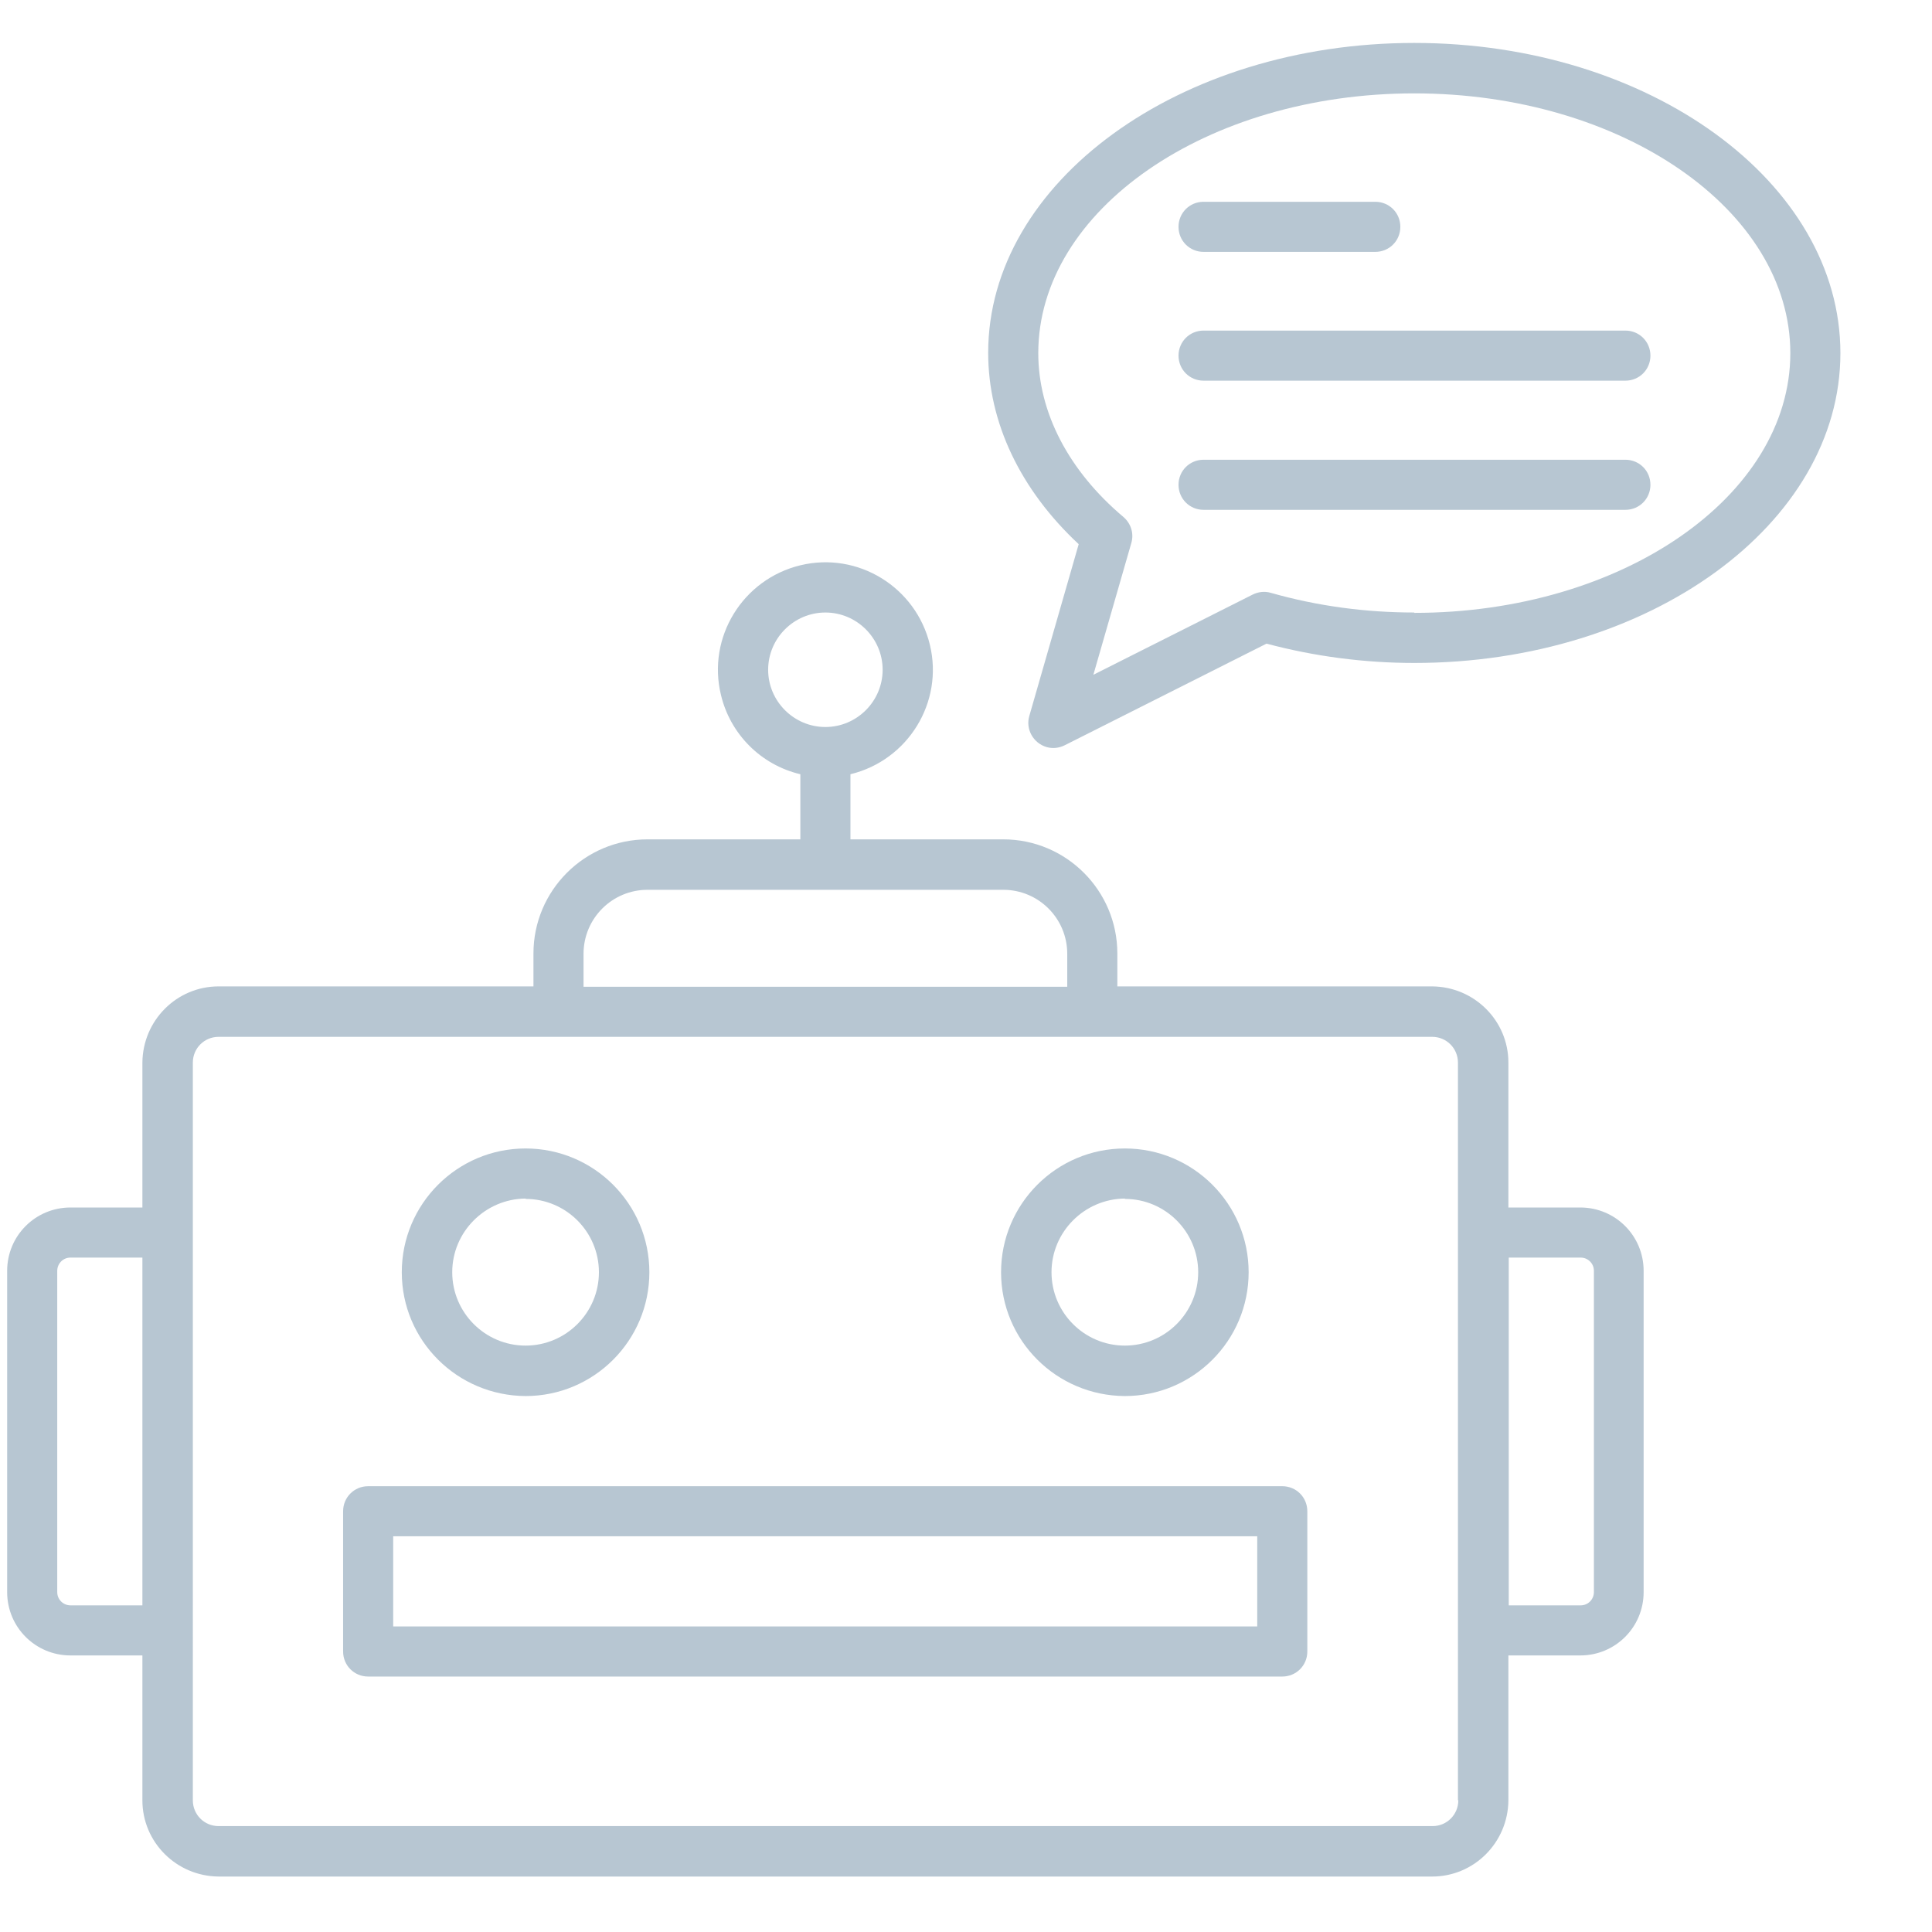 <?xml version="1.0" encoding="UTF-8"?><svg id="Livello_3" xmlns="http://www.w3.org/2000/svg" viewBox="0 0 54 54"><defs><style>.cls-1{fill:#b7c6d2;}</style></defs><path class="cls-1" d="M44.17,33.75h-2.01v-4.05c0-1.17-.95-2.12-2.13-2.13h-8.8v-.92c0-1.76-1.43-3.19-3.19-3.19h-4.27v-1.82c1.61-.39,2.61-2.01,2.22-3.62-.39-1.61-2.01-2.61-3.62-2.22s-2.61,2.01-2.22,3.62c.26,1.1,1.12,1.96,2.22,2.22v1.82h-4.27c-1.76,0-3.19,1.43-3.19,3.19v.92H6.11c-1.17,0-2.12,.95-2.13,2.13v4.05H1.97c-.98,0-1.77,.79-1.77,1.77v8.98c0,.98,.79,1.77,1.77,1.77H3.98v4.05c0,1.17,.95,2.12,2.13,2.13H40.03c1.17,0,2.12-.95,2.13-2.13v-4.05h2.01c.98,0,1.77-.79,1.77-1.77v-8.98c0-.98-.79-1.77-1.77-1.77Zm-22.7-15.03c0-.88,.72-1.6,1.6-1.6s1.6,.72,1.6,1.6-.72,1.6-1.6,1.6c-.88,0-1.6-.72-1.6-1.6Zm-5.16,7.94c0-.99,.8-1.79,1.79-1.79h9.94c.99,0,1.79,.8,1.79,1.79v.92h-13.52v-.92ZM1.97,44.87c-.2,0-.37-.16-.37-.37v-8.98c0-.2,.16-.37,.37-.37H3.98v9.72H1.97Zm38.79,5.45c0,.4-.32,.72-.72,.72H6.11c-.4,0-.72-.32-.72-.72V29.7c0-.4,.32-.72,.72-.72H40.03c.4,0,.72,.32,.72,.72v20.62Zm3.79-5.82c0,.2-.16,.37-.37,.37h-2.01v-9.72h2.01c.2,0,.37,.16,.37,.37v8.98Z"/><path class="cls-1" d="M35.84,41.54H10.29c-.39,0-.7,.31-.7,.7h0v3.92c0,.39,.31,.7,.7,.7h25.55c.39,0,.7-.31,.7-.7v-3.92c0-.39-.31-.7-.7-.7h0Zm-.7,3.92H10.99v-2.52h24.15v2.52Z"/><path class="cls-1" d="M14.69,39.02c1.91,0,3.46-1.55,3.46-3.46,0-1.91-1.55-3.46-3.46-3.46s-3.46,1.55-3.46,3.46h0c0,1.91,1.55,3.45,3.46,3.46Zm0-5.51c1.13,0,2.05,.92,2.05,2.05s-.92,2.05-2.05,2.05-2.05-.92-2.05-2.05h0c0-1.13,.92-2.05,2.05-2.06h0Z"/><path class="cls-1" d="M31.44,39.02c1.91,0,3.46-1.55,3.46-3.46s-1.55-3.46-3.46-3.46-3.46,1.55-3.46,3.46h0c0,1.91,1.55,3.45,3.46,3.46Zm0-5.51c1.13,0,2.05,.92,2.05,2.05s-.92,2.05-2.05,2.05-2.05-.92-2.05-2.05h0c0-1.13,.92-2.05,2.05-2.06h0Z"/><path class="cls-1" d="M39.53,1.2c-6.57,0-11.91,3.89-11.91,8.66,0,1.95,.9,3.83,2.53,5.35l-1.38,4.8c-.11,.37,.11,.76,.48,.87,.17,.05,.35,.03,.51-.05l5.64-2.84c1.35,.36,2.74,.54,4.13,.54,6.57,0,11.91-3.88,11.91-8.66S46.1,1.2,39.53,1.2Zm0,15.92c-1.36,0-2.71-.18-4.01-.55-.17-.05-.35-.03-.51,.05l-4.45,2.24,1.06-3.68c.08-.27-.01-.55-.22-.73-1.53-1.29-2.38-2.92-2.38-4.58,0-4,4.71-7.26,10.51-7.26s10.51,3.26,10.51,7.26-4.71,7.26-10.51,7.26Z"/><path class="cls-1" d="M33.64,7.04h4.8c.39,0,.7-.31,.7-.7s-.31-.7-.7-.7h-4.8c-.39,0-.7,.31-.7,.7s.31,.7,.7,.7Z"/><path class="cls-1" d="M45.43,9.24h-11.79c-.39,0-.7,.31-.7,.7s.31,.7,.7,.7h11.79c.39,0,.7-.31,.7-.7s-.31-.7-.7-.7Z"/><path class="cls-1" d="M45.43,12.85h-11.79c-.39,0-.7,.31-.7,.7,0,.39,.31,.7,.7,.7h11.79c.39,0,.7-.31,.7-.7s-.31-.7-.7-.7Z"/></svg>